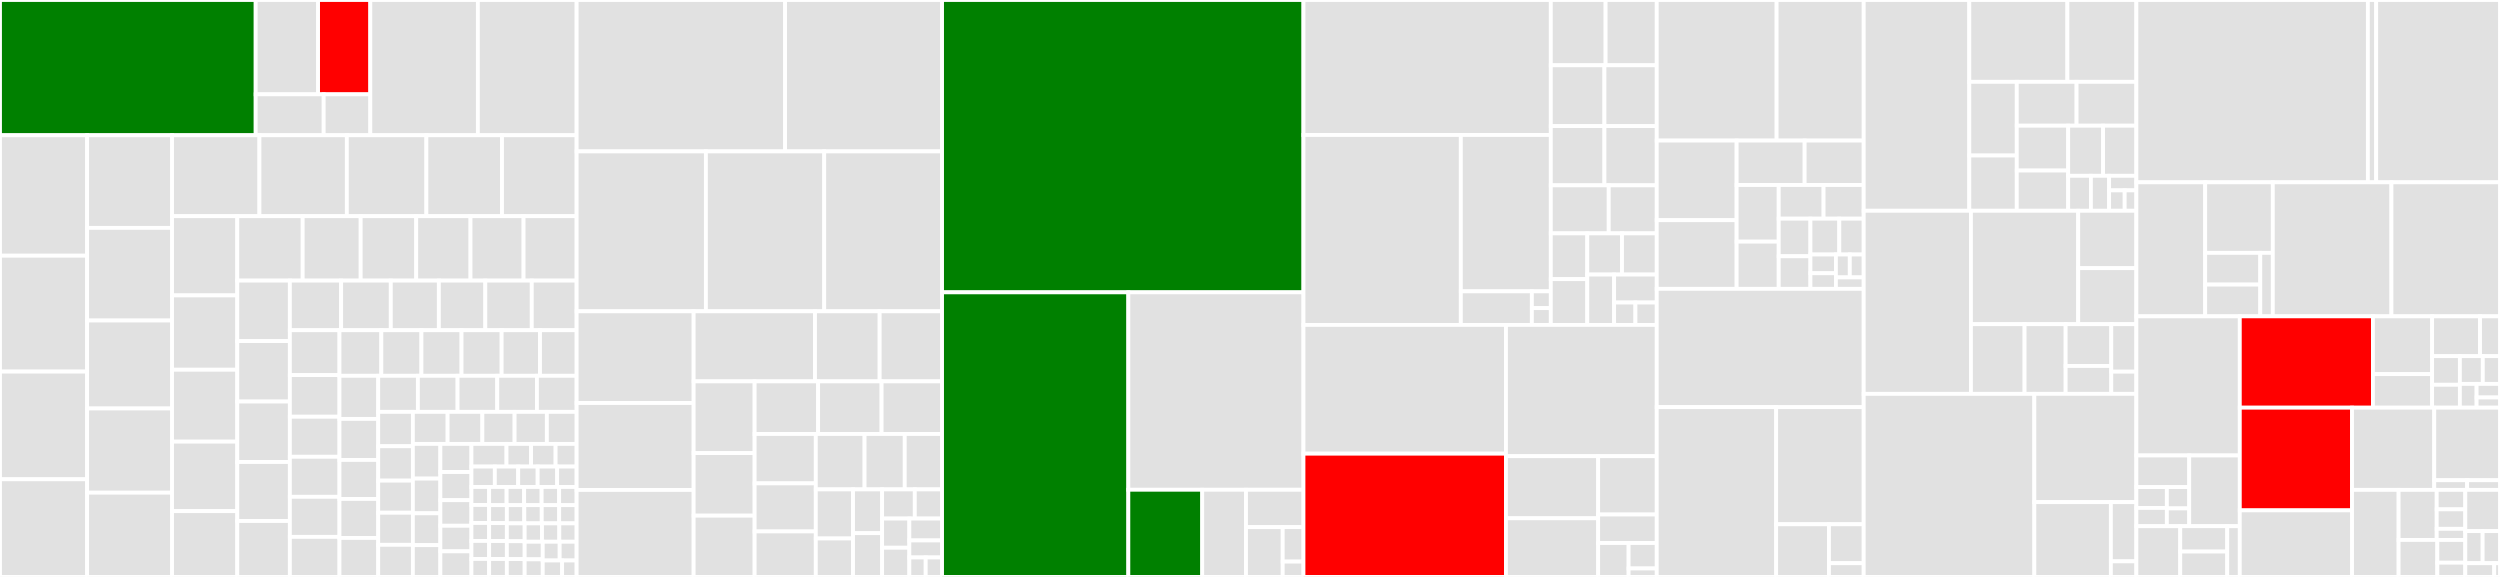 <svg baseProfile="full" width="650" height="150" viewBox="0 0 650 150" version="1.1"
xmlns="http://www.w3.org/2000/svg" xmlns:ev="http://www.w3.org/2001/xml-events"
xmlns:xlink="http://www.w3.org/1999/xlink">

<rect x="0" y="0" width="650" height="150" fill="#333333" stroke="none"/>

<style>rect.s{mask:url(#mask);}</style>
<defs>
  <pattern id="white" width="4" height="4" patternUnits="userSpaceOnUse" patternTransform="rotate(45)">
    <rect width="2" height="2" transform="translate(0,0)" fill="white"></rect>
  </pattern>
  <mask id="mask">
    <rect x="0" y="0" width="100%" height="100%" fill="url(#white)"></rect>
  </mask>
</defs>

<rect x="0" y="0" width="66.481" height="35.161" fill="green" stroke="white" stroke-width="1" class=" tooltipped" data-content="transport/AnomalyResultTransportAction.java"><title>transport/AnomalyResultTransportAction.java</title></rect>
<rect x="66.481" y="0" width="16.216" height="24.523" fill="#e1e1e1" stroke="white" stroke-width="1" class=" tooltipped" data-content="transport/handler/AnomalyIndexHandler.java"><title>transport/handler/AnomalyIndexHandler.java</title></rect>
<rect x="82.696" y="0" width="13.586" height="24.523" fill="red" stroke="white" stroke-width="1" class=" tooltipped" data-content="transport/handler/AnomalyResultBulkIndexHandler.java"><title>transport/handler/AnomalyResultBulkIndexHandler.java</title></rect>
<rect x="66.481" y="24.523" width="17.679" height="10.639" fill="#e1e1e1" stroke="white" stroke-width="1" class=" tooltipped" data-content="transport/handler/MultiEntityResultHandler.java"><title>transport/handler/MultiEntityResultHandler.java</title></rect>
<rect x="84.16" y="24.523" width="12.123" height="10.639" fill="#e1e1e1" stroke="white" stroke-width="1" class=" tooltipped" data-content="transport/handler/ADSearchHandler.java"><title>transport/handler/ADSearchHandler.java</title></rect>
<rect x="96.282" y="0" width="27.968" height="35.161" fill="#e1e1e1" stroke="white" stroke-width="1" class=" tooltipped" data-content="transport/SearchTopAnomalyResultTransportAction.java"><title>transport/SearchTopAnomalyResultTransportAction.java</title></rect>
<rect x="124.25" y="0" width="25.675" height="35.161" fill="#e1e1e1" stroke="white" stroke-width="1" class=" tooltipped" data-content="transport/GetAnomalyDetectorTransportAction.java"><title>transport/GetAnomalyDetectorTransportAction.java</title></rect>
<rect x="0" y="35.161" width="22.648" height="31.32" fill="#e1e1e1" stroke="white" stroke-width="1" class=" tooltipped" data-content="transport/AnomalyResultResponse.java"><title>transport/AnomalyResultResponse.java</title></rect>
<rect x="0" y="66.481" width="22.648" height="30.133" fill="#e1e1e1" stroke="white" stroke-width="1" class=" tooltipped" data-content="transport/EntityResultTransportAction.java"><title>transport/EntityResultTransportAction.java</title></rect>
<rect x="0" y="96.614" width="22.648" height="27.998" fill="#e1e1e1" stroke="white" stroke-width="1" class=" tooltipped" data-content="transport/ForwardADTaskTransportAction.java"><title>transport/ForwardADTaskTransportAction.java</title></rect>
<rect x="0" y="124.612" width="22.648" height="25.388" fill="#e1e1e1" stroke="white" stroke-width="1" class=" tooltipped" data-content="transport/SearchAnomalyResultTransportAction.java"><title>transport/SearchAnomalyResultTransportAction.java</title></rect>
<rect x="22.648" y="35.161" width="22.086" height="24.087" fill="#e1e1e1" stroke="white" stroke-width="1" class=" tooltipped" data-content="transport/GetAnomalyDetectorResponse.java"><title>transport/GetAnomalyDetectorResponse.java</title></rect>
<rect x="22.648" y="59.248" width="22.086" height="24.087" fill="#e1e1e1" stroke="white" stroke-width="1" class=" tooltipped" data-content="transport/DeleteAnomalyDetectorTransportAction.java"><title>transport/DeleteAnomalyDetectorTransportAction.java</title></rect>
<rect x="22.648" y="83.335" width="22.086" height="22.87" fill="#e1e1e1" stroke="white" stroke-width="1" class=" tooltipped" data-content="transport/PreviewAnomalyDetectorTransportAction.java"><title>transport/PreviewAnomalyDetectorTransportAction.java</title></rect>
<rect x="22.648" y="106.206" width="22.086" height="21.897" fill="#e1e1e1" stroke="white" stroke-width="1" class=" tooltipped" data-content="transport/ProfileResponse.java"><title>transport/ProfileResponse.java</title></rect>
<rect x="22.648" y="128.103" width="22.086" height="21.897" fill="#e1e1e1" stroke="white" stroke-width="1" class=" tooltipped" data-content="transport/RCFResultResponse.java"><title>transport/RCFResultResponse.java</title></rect>
<rect x="44.734" y="35.161" width="22.723" height="21.047" fill="#e1e1e1" stroke="white" stroke-width="1" class=" tooltipped" data-content="transport/ForwardADTaskRequest.java"><title>transport/ForwardADTaskRequest.java</title></rect>
<rect x="67.458" y="35.161" width="22.723" height="21.047" fill="#e1e1e1" stroke="white" stroke-width="1" class=" tooltipped" data-content="transport/ValidateAnomalyDetectorTransportAction.java"><title>transport/ValidateAnomalyDetectorTransportAction.java</title></rect>
<rect x="90.181" y="35.161" width="20.681" height="21.047" fill="#e1e1e1" stroke="white" stroke-width="1" class=" tooltipped" data-content="transport/EntityProfileResponse.java"><title>transport/EntityProfileResponse.java</title></rect>
<rect x="110.862" y="35.161" width="19.66" height="21.047" fill="#e1e1e1" stroke="white" stroke-width="1" class=" tooltipped" data-content="transport/SearchTopAnomalyResultRequest.java"><title>transport/SearchTopAnomalyResultRequest.java</title></rect>
<rect x="130.521" y="35.161" width="19.404" height="21.047" fill="#e1e1e1" stroke="white" stroke-width="1" class=" tooltipped" data-content="transport/StatsAnomalyDetectorTransportAction.java"><title>transport/StatsAnomalyDetectorTransportAction.java</title></rect>
<rect x="44.734" y="56.208" width="16.959" height="20.596" fill="#e1e1e1" stroke="white" stroke-width="1" class=" tooltipped" data-content="transport/IndexAnomalyDetectorTransportAction.java"><title>transport/IndexAnomalyDetectorTransportAction.java</title></rect>
<rect x="44.734" y="76.804" width="16.959" height="19.329" fill="#e1e1e1" stroke="white" stroke-width="1" class=" tooltipped" data-content="transport/EntityResultRequest.java"><title>transport/EntityResultRequest.java</title></rect>
<rect x="44.734" y="96.133" width="16.959" height="18.695" fill="#e1e1e1" stroke="white" stroke-width="1" class=" tooltipped" data-content="transport/EntityProfileTransportAction.java"><title>transport/EntityProfileTransportAction.java</title></rect>
<rect x="44.734" y="114.828" width="16.959" height="18.061" fill="#e1e1e1" stroke="white" stroke-width="1" class=" tooltipped" data-content="transport/ProfileNodeResponse.java"><title>transport/ProfileNodeResponse.java</title></rect>
<rect x="44.734" y="132.889" width="16.959" height="17.111" fill="#e1e1e1" stroke="white" stroke-width="1" class=" tooltipped" data-content="transport/RCFResultTransportAction.java"><title>transport/RCFResultTransportAction.java</title></rect>
<rect x="61.693" y="56.208" width="17.005" height="16.749" fill="#e1e1e1" stroke="white" stroke-width="1" class=" tooltipped" data-content="transport/ADResultBulkTransportAction.java"><title>transport/ADResultBulkTransportAction.java</title></rect>
<rect x="78.698" y="56.208" width="15.08" height="16.749" fill="#e1e1e1" stroke="white" stroke-width="1" class=" tooltipped" data-content="transport/IndexAnomalyDetectorRequest.java"><title>transport/IndexAnomalyDetectorRequest.java</title></rect>
<rect x="93.778" y="56.208" width="14.438" height="16.749" fill="#e1e1e1" stroke="white" stroke-width="1" class=" tooltipped" data-content="transport/SearchAnomalyDetectorInfoTransportAction.java"><title>transport/SearchAnomalyDetectorInfoTransportAction.java</title></rect>
<rect x="108.216" y="56.208" width="14.117" height="16.749" fill="#e1e1e1" stroke="white" stroke-width="1" class=" tooltipped" data-content="transport/EntityProfileRequest.java"><title>transport/EntityProfileRequest.java</title></rect>
<rect x="122.333" y="56.208" width="13.796" height="16.749" fill="#e1e1e1" stroke="white" stroke-width="1" class=" tooltipped" data-content="transport/GetAnomalyDetectorRequest.java"><title>transport/GetAnomalyDetectorRequest.java</title></rect>
<rect x="136.129" y="56.208" width="13.796" height="16.749" fill="#e1e1e1" stroke="white" stroke-width="1" class=" tooltipped" data-content="transport/RCFPollingTransportAction.java"><title>transport/RCFPollingTransportAction.java</title></rect>
<rect x="61.693" y="72.957" width="13.671" height="15.723" fill="#e1e1e1" stroke="white" stroke-width="1" class=" tooltipped" data-content="transport/RCFResultRequest.java"><title>transport/RCFResultRequest.java</title></rect>
<rect x="61.693" y="88.68" width="13.671" height="15.723" fill="#e1e1e1" stroke="white" stroke-width="1" class=" tooltipped" data-content="transport/ProfileTransportAction.java"><title>transport/ProfileTransportAction.java</title></rect>
<rect x="61.693" y="104.403" width="13.671" height="15.723" fill="#e1e1e1" stroke="white" stroke-width="1" class=" tooltipped" data-content="transport/AnomalyDetectorJobTransportAction.java"><title>transport/AnomalyDetectorJobTransportAction.java</title></rect>
<rect x="61.693" y="120.126" width="13.671" height="15.33" fill="#e1e1e1" stroke="white" stroke-width="1" class=" tooltipped" data-content="transport/AnomalyResultRequest.java"><title>transport/AnomalyResultRequest.java</title></rect>
<rect x="61.693" y="135.456" width="13.671" height="14.544" fill="#e1e1e1" stroke="white" stroke-width="1" class=" tooltipped" data-content="transport/AnomalyDetectorJobRequest.java"><title>transport/AnomalyDetectorJobRequest.java</title></rect>
<rect x="75.364" y="72.957" width="13.329" height="12.901" fill="#e1e1e1" stroke="white" stroke-width="1" class=" tooltipped" data-content="transport/IndexAnomalyDetectorResponse.java"><title>transport/IndexAnomalyDetectorResponse.java</title></rect>
<rect x="88.694" y="72.957" width="12.913" height="12.901" fill="#e1e1e1" stroke="white" stroke-width="1" class=" tooltipped" data-content="transport/ValidateAnomalyDetectorRequest.java"><title>transport/ValidateAnomalyDetectorRequest.java</title></rect>
<rect x="101.606" y="72.957" width="12.496" height="12.901" fill="#e1e1e1" stroke="white" stroke-width="1" class=" tooltipped" data-content="transport/ThresholdResultRequest.java"><title>transport/ThresholdResultRequest.java</title></rect>
<rect x="114.103" y="72.957" width="12.08" height="12.901" fill="#e1e1e1" stroke="white" stroke-width="1" class=" tooltipped" data-content="transport/ADCancelTaskRequest.java"><title>transport/ADCancelTaskRequest.java</title></rect>
<rect x="126.183" y="72.957" width="12.08" height="12.901" fill="#e1e1e1" stroke="white" stroke-width="1" class=" tooltipped" data-content="transport/StopDetectorRequest.java"><title>transport/StopDetectorRequest.java</title></rect>
<rect x="138.262" y="72.957" width="11.663" height="12.901" fill="#e1e1e1" stroke="white" stroke-width="1" class=" tooltipped" data-content="transport/AnomalyDetectorJobResponse.java"><title>transport/AnomalyDetectorJobResponse.java</title></rect>
<rect x="75.364" y="85.857" width="12.902" height="11.662" fill="#e1e1e1" stroke="white" stroke-width="1" class=" tooltipped" data-content="transport/StopDetectorTransportAction.java"><title>transport/StopDetectorTransportAction.java</title></rect>
<rect x="75.364" y="97.52" width="12.902" height="10.829" fill="#e1e1e1" stroke="white" stroke-width="1" class=" tooltipped" data-content="transport/DeleteModelTransportAction.java"><title>transport/DeleteModelTransportAction.java</title></rect>
<rect x="75.364" y="108.349" width="12.902" height="10.413" fill="#e1e1e1" stroke="white" stroke-width="1" class=" tooltipped" data-content="transport/ProfileRequest.java"><title>transport/ProfileRequest.java</title></rect>
<rect x="75.364" y="118.762" width="12.902" height="10.413" fill="#e1e1e1" stroke="white" stroke-width="1" class=" tooltipped" data-content="transport/BackPressureRouting.java"><title>transport/BackPressureRouting.java</title></rect>
<rect x="75.364" y="129.174" width="12.902" height="10.413" fill="#e1e1e1" stroke="white" stroke-width="1" class=" tooltipped" data-content="transport/ADStatsNodesTransportAction.java"><title>transport/ADStatsNodesTransportAction.java</title></rect>
<rect x="75.364" y="139.587" width="12.902" height="10.413" fill="#e1e1e1" stroke="white" stroke-width="1" class=" tooltipped" data-content="transport/DeleteAnomalyResultsTransportAction.java"><title>transport/DeleteAnomalyResultsTransportAction.java</title></rect>
<rect x="88.266" y="85.857" width="10.881" height="11.852" fill="#e1e1e1" stroke="white" stroke-width="1" class=" tooltipped" data-content="transport/CronTransportAction.java"><title>transport/CronTransportAction.java</title></rect>
<rect x="99.147" y="85.857" width="10.428" height="11.852" fill="#e1e1e1" stroke="white" stroke-width="1" class=" tooltipped" data-content="transport/ADResultBulkRequest.java"><title>transport/ADResultBulkRequest.java</title></rect>
<rect x="109.575" y="85.857" width="10.428" height="11.852" fill="#e1e1e1" stroke="white" stroke-width="1" class=" tooltipped" data-content="transport/ADCancelTaskNodeRequest.java"><title>transport/ADCancelTaskNodeRequest.java</title></rect>
<rect x="120.002" y="85.857" width="10.428" height="11.852" fill="#e1e1e1" stroke="white" stroke-width="1" class=" tooltipped" data-content="transport/PreviewAnomalyDetectorRequest.java"><title>transport/PreviewAnomalyDetectorRequest.java</title></rect>
<rect x="130.43" y="85.857" width="9.974" height="11.852" fill="#e1e1e1" stroke="white" stroke-width="1" class=" tooltipped" data-content="transport/ADResultBulkResponse.java"><title>transport/ADResultBulkResponse.java</title></rect>
<rect x="140.405" y="85.857" width="9.521" height="11.852" fill="#e1e1e1" stroke="white" stroke-width="1" class=" tooltipped" data-content="transport/ADStatsRequest.java"><title>transport/ADStatsRequest.java</title></rect>
<rect x="88.266" y="97.71" width="10.071" height="11.205" fill="#e1e1e1" stroke="white" stroke-width="1" class=" tooltipped" data-content="transport/StopDetectorResponse.java"><title>transport/StopDetectorResponse.java</title></rect>
<rect x="88.266" y="108.915" width="10.071" height="10.671" fill="#e1e1e1" stroke="white" stroke-width="1" class=" tooltipped" data-content="transport/DeleteModelRequest.java"><title>transport/DeleteModelRequest.java</title></rect>
<rect x="88.266" y="119.586" width="10.071" height="10.138" fill="#e1e1e1" stroke="white" stroke-width="1" class=" tooltipped" data-content="transport/ADStatsNodesResponse.java"><title>transport/ADStatsNodesResponse.java</title></rect>
<rect x="88.266" y="129.724" width="10.071" height="10.138" fill="#e1e1e1" stroke="white" stroke-width="1" class=" tooltipped" data-content="transport/ADTaskProfileNodeResponse.java"><title>transport/ADTaskProfileNodeResponse.java</title></rect>
<rect x="88.266" y="139.862" width="10.071" height="10.138" fill="#e1e1e1" stroke="white" stroke-width="1" class=" tooltipped" data-content="transport/ADBatchAnomalyResultRequest.java"><title>transport/ADBatchAnomalyResultRequest.java</title></rect>
<rect x="98.337" y="97.71" width="10.318" height="9.375" fill="#e1e1e1" stroke="white" stroke-width="1" class=" tooltipped" data-content="transport/RCFPollingRequest.java"><title>transport/RCFPollingRequest.java</title></rect>
<rect x="108.655" y="97.71" width="10.318" height="9.375" fill="#e1e1e1" stroke="white" stroke-width="1" class=" tooltipped" data-content="transport/ThresholdResultResponse.java"><title>transport/ThresholdResultResponse.java</title></rect>
<rect x="118.972" y="97.71" width="10.318" height="9.375" fill="#e1e1e1" stroke="white" stroke-width="1" class=" tooltipped" data-content="transport/ThresholdResultTransportAction.java"><title>transport/ThresholdResultTransportAction.java</title></rect>
<rect x="129.29" y="97.71" width="10.318" height="9.375" fill="#e1e1e1" stroke="white" stroke-width="1" class=" tooltipped" data-content="transport/ValidateAnomalyDetectorResponse.java"><title>transport/ValidateAnomalyDetectorResponse.java</title></rect>
<rect x="139.608" y="97.71" width="10.318" height="9.375" fill="#e1e1e1" stroke="white" stroke-width="1" class=" tooltipped" data-content="transport/SearchAnomalyDetectorInfoResponse.java"><title>transport/SearchAnomalyDetectorInfoResponse.java</title></rect>
<rect x="98.337" y="107.085" width="9.016" height="8.941" fill="#e1e1e1" stroke="white" stroke-width="1" class=" tooltipped" data-content="transport/ADStatsNodeResponse.java"><title>transport/ADStatsNodeResponse.java</title></rect>
<rect x="98.337" y="116.025" width="9.016" height="8.941" fill="#e1e1e1" stroke="white" stroke-width="1" class=" tooltipped" data-content="transport/SearchAnomalyDetectorInfoRequest.java"><title>transport/SearchAnomalyDetectorInfoRequest.java</title></rect>
<rect x="98.337" y="124.966" width="9.016" height="8.345" fill="#e1e1e1" stroke="white" stroke-width="1" class=" tooltipped" data-content="transport/CronResponse.java"><title>transport/CronResponse.java</title></rect>
<rect x="98.337" y="133.311" width="9.016" height="8.345" fill="#e1e1e1" stroke="white" stroke-width="1" class=" tooltipped" data-content="transport/DeleteModelResponse.java"><title>transport/DeleteModelResponse.java</title></rect>
<rect x="98.337" y="141.655" width="9.016" height="8.345" fill="#e1e1e1" stroke="white" stroke-width="1" class=" tooltipped" data-content="transport/ADTaskProfileRequest.java"><title>transport/ADTaskProfileRequest.java</title></rect>
<rect x="107.352" y="107.085" width="9.031" height="8.331" fill="#e1e1e1" stroke="white" stroke-width="1" class=" tooltipped" data-content="transport/ADCancelTaskTransportAction.java"><title>transport/ADCancelTaskTransportAction.java</title></rect>
<rect x="116.383" y="107.085" width="9.031" height="8.331" fill="#e1e1e1" stroke="white" stroke-width="1" class=" tooltipped" data-content="transport/DeleteAnomalyDetectorRequest.java"><title>transport/DeleteAnomalyDetectorRequest.java</title></rect>
<rect x="125.414" y="107.085" width="8.386" height="8.331" fill="#e1e1e1" stroke="white" stroke-width="1" class=" tooltipped" data-content="transport/RCFPollingResponse.java"><title>transport/RCFPollingResponse.java</title></rect>
<rect x="133.799" y="107.085" width="8.386" height="8.331" fill="#e1e1e1" stroke="white" stroke-width="1" class=" tooltipped" data-content="transport/ADBatchAnomalyResultResponse.java"><title>transport/ADBatchAnomalyResultResponse.java</title></rect>
<rect x="142.185" y="107.085" width="7.741" height="8.331" fill="#e1e1e1" stroke="white" stroke-width="1" class=" tooltipped" data-content="transport/ADStatsNodeRequest.java"><title>transport/ADStatsNodeRequest.java</title></rect>
<rect x="107.352" y="115.415" width="7.147" height="9.022" fill="#e1e1e1" stroke="white" stroke-width="1" class=" tooltipped" data-content="transport/ProfileNodeRequest.java"><title>transport/ProfileNodeRequest.java</title></rect>
<rect x="107.352" y="124.437" width="7.147" height="9.022" fill="#e1e1e1" stroke="white" stroke-width="1" class=" tooltipped" data-content="transport/PreviewAnomalyDetectorResponse.java"><title>transport/PreviewAnomalyDetectorResponse.java</title></rect>
<rect x="107.352" y="133.459" width="7.147" height="8.27" fill="#e1e1e1" stroke="white" stroke-width="1" class=" tooltipped" data-content="transport/DeleteModelNodeRequest.java"><title>transport/DeleteModelNodeRequest.java</title></rect>
<rect x="107.352" y="141.73" width="7.147" height="8.27" fill="#e1e1e1" stroke="white" stroke-width="1" class=" tooltipped" data-content="transport/ADCancelTaskNodeResponse.java"><title>transport/ADCancelTaskNodeResponse.java</title></rect>
<rect x="114.5" y="115.415" width="8.08" height="7.316" fill="#e1e1e1" stroke="white" stroke-width="1" class=" tooltipped" data-content="transport/ADTaskProfileTransportAction.java"><title>transport/ADTaskProfileTransportAction.java</title></rect>
<rect x="114.5" y="122.731" width="8.08" height="7.316" fill="#e1e1e1" stroke="white" stroke-width="1" class=" tooltipped" data-content="transport/StatsAnomalyDetectorResponse.java"><title>transport/StatsAnomalyDetectorResponse.java</title></rect>
<rect x="114.5" y="130.047" width="8.08" height="6.651" fill="#e1e1e1" stroke="white" stroke-width="1" class=" tooltipped" data-content="transport/CronNodeResponse.java"><title>transport/CronNodeResponse.java</title></rect>
<rect x="114.5" y="136.698" width="8.08" height="6.651" fill="#e1e1e1" stroke="white" stroke-width="1" class=" tooltipped" data-content="transport/DeleteModelNodeResponse.java"><title>transport/DeleteModelNodeResponse.java</title></rect>
<rect x="114.5" y="143.349" width="8.08" height="6.651" fill="#e1e1e1" stroke="white" stroke-width="1" class=" tooltipped" data-content="transport/ADTaskProfileNodeRequest.java"><title>transport/ADTaskProfileNodeRequest.java</title></rect>
<rect x="122.579" y="115.415" width="9.115" height="5.895" fill="#e1e1e1" stroke="white" stroke-width="1" class=" tooltipped" data-content="transport/SearchTopAnomalyResultResponse.java"><title>transport/SearchTopAnomalyResultResponse.java</title></rect>
<rect x="131.695" y="115.415" width="6.381" height="5.895" fill="#e1e1e1" stroke="white" stroke-width="1" class=" tooltipped" data-content="transport/ADCancelTaskResponse.java"><title>transport/ADCancelTaskResponse.java</title></rect>
<rect x="138.076" y="115.415" width="6.381" height="5.895" fill="#e1e1e1" stroke="white" stroke-width="1" class=" tooltipped" data-content="transport/ADTaskProfileResponse.java"><title>transport/ADTaskProfileResponse.java</title></rect>
<rect x="144.456" y="115.415" width="5.469" height="5.895" fill="#e1e1e1" stroke="white" stroke-width="1" class=" tooltipped" data-content="transport/CronRequest.java"><title>transport/CronRequest.java</title></rect>
<rect x="122.579" y="121.31" width="6.077" height="5.306" fill="#e1e1e1" stroke="white" stroke-width="1" class=" tooltipped" data-content="transport/ADBatchAnomalyResultTransportAction.java"><title>transport/ADBatchAnomalyResultTransportAction.java</title></rect>
<rect x="128.656" y="121.31" width="6.077" height="5.306" fill="#e1e1e1" stroke="white" stroke-width="1" class=" tooltipped" data-content="transport/ADBatchTaskRemoteExecutionTransportAction.java"><title>transport/ADBatchTaskRemoteExecutionTransportAction.java</title></rect>
<rect x="134.733" y="121.31" width="5.064" height="5.306" fill="#e1e1e1" stroke="white" stroke-width="1" class=" tooltipped" data-content="transport/ADResultBulkAction.java"><title>transport/ADResultBulkAction.java</title></rect>
<rect x="139.797" y="121.31" width="5.064" height="5.306" fill="#e1e1e1" stroke="white" stroke-width="1" class=" tooltipped" data-content="transport/SearchADTasksTransportAction.java"><title>transport/SearchADTasksTransportAction.java</title></rect>
<rect x="144.861" y="121.31" width="5.064" height="5.306" fill="#e1e1e1" stroke="white" stroke-width="1" class=" tooltipped" data-content="transport/SearchAnomalyDetectorTransportAction.java"><title>transport/SearchAnomalyDetectorTransportAction.java</title></rect>
<rect x="122.579" y="126.616" width="4.596" height="4.677" fill="#e1e1e1" stroke="white" stroke-width="1" class=" tooltipped" data-content="transport/CronAction.java"><title>transport/CronAction.java</title></rect>
<rect x="122.579" y="131.293" width="4.596" height="4.677" fill="#e1e1e1" stroke="white" stroke-width="1" class=" tooltipped" data-content="transport/ProfileAction.java"><title>transport/ProfileAction.java</title></rect>
<rect x="122.579" y="135.97" width="4.596" height="4.677" fill="#e1e1e1" stroke="white" stroke-width="1" class=" tooltipped" data-content="transport/RCFResultAction.java"><title>transport/RCFResultAction.java</title></rect>
<rect x="122.579" y="140.646" width="4.596" height="4.677" fill="#e1e1e1" stroke="white" stroke-width="1" class=" tooltipped" data-content="transport/RCFPollingAction.java"><title>transport/RCFPollingAction.java</title></rect>
<rect x="122.579" y="145.323" width="4.596" height="4.677" fill="#e1e1e1" stroke="white" stroke-width="1" class=" tooltipped" data-content="transport/DeleteModelAction.java"><title>transport/DeleteModelAction.java</title></rect>
<rect x="127.175" y="126.616" width="4.55" height="4.724" fill="#e1e1e1" stroke="white" stroke-width="1" class=" tooltipped" data-content="transport/ADCancelTaskAction.java"><title>transport/ADCancelTaskAction.java</title></rect>
<rect x="131.725" y="126.616" width="4.55" height="4.724" fill="#e1e1e1" stroke="white" stroke-width="1" class=" tooltipped" data-content="transport/ADStatsNodesAction.java"><title>transport/ADStatsNodesAction.java</title></rect>
<rect x="136.275" y="126.616" width="4.55" height="4.724" fill="#e1e1e1" stroke="white" stroke-width="1" class=" tooltipped" data-content="transport/EntityResultAction.java"><title>transport/EntityResultAction.java</title></rect>
<rect x="140.825" y="126.616" width="4.55" height="4.724" fill="#e1e1e1" stroke="white" stroke-width="1" class=" tooltipped" data-content="transport/StopDetectorAction.java"><title>transport/StopDetectorAction.java</title></rect>
<rect x="145.376" y="126.616" width="4.55" height="4.724" fill="#e1e1e1" stroke="white" stroke-width="1" class=" tooltipped" data-content="transport/ADTaskProfileAction.java"><title>transport/ADTaskProfileAction.java</title></rect>
<rect x="127.175" y="131.34" width="4.608" height="4.665" fill="#e1e1e1" stroke="white" stroke-width="1" class=" tooltipped" data-content="transport/AnomalyResultAction.java"><title>transport/AnomalyResultAction.java</title></rect>
<rect x="127.175" y="136.005" width="4.608" height="4.665" fill="#e1e1e1" stroke="white" stroke-width="1" class=" tooltipped" data-content="transport/EntityProfileAction.java"><title>transport/EntityProfileAction.java</title></rect>
<rect x="127.175" y="140.67" width="4.608" height="4.665" fill="#e1e1e1" stroke="white" stroke-width="1" class=" tooltipped" data-content="transport/ForwardADTaskAction.java"><title>transport/ForwardADTaskAction.java</title></rect>
<rect x="127.175" y="145.335" width="4.608" height="4.665" fill="#e1e1e1" stroke="white" stroke-width="1" class=" tooltipped" data-content="transport/SearchADTasksAction.java"><title>transport/SearchADTasksAction.java</title></rect>
<rect x="131.783" y="131.34" width="4.536" height="4.739" fill="#e1e1e1" stroke="white" stroke-width="1" class=" tooltipped" data-content="transport/ThresholdResultAction.java"><title>transport/ThresholdResultAction.java</title></rect>
<rect x="136.319" y="131.34" width="4.536" height="4.739" fill="#e1e1e1" stroke="white" stroke-width="1" class=" tooltipped" data-content="transport/AnomalyDetectorJobAction.java"><title>transport/AnomalyDetectorJobAction.java</title></rect>
<rect x="140.854" y="131.34" width="4.536" height="4.739" fill="#e1e1e1" stroke="white" stroke-width="1" class=" tooltipped" data-content="transport/GetAnomalyDetectorAction.java"><title>transport/GetAnomalyDetectorAction.java</title></rect>
<rect x="145.39" y="131.34" width="4.536" height="4.739" fill="#e1e1e1" stroke="white" stroke-width="1" class=" tooltipped" data-content="transport/SearchAnomalyResultAction.java"><title>transport/SearchAnomalyResultAction.java</title></rect>
<rect x="131.783" y="136.079" width="4.632" height="4.64" fill="#e1e1e1" stroke="white" stroke-width="1" class=" tooltipped" data-content="transport/ADBatchAnomalyResultAction.java"><title>transport/ADBatchAnomalyResultAction.java</title></rect>
<rect x="131.783" y="140.719" width="4.632" height="4.64" fill="#e1e1e1" stroke="white" stroke-width="1" class=" tooltipped" data-content="transport/DeleteAnomalyResultsAction.java"><title>transport/DeleteAnomalyResultsAction.java</title></rect>
<rect x="131.783" y="145.36" width="4.632" height="4.64" fill="#e1e1e1" stroke="white" stroke-width="1" class=" tooltipped" data-content="transport/IndexAnomalyDetectorAction.java"><title>transport/IndexAnomalyDetectorAction.java</title></rect>
<rect x="136.415" y="136.079" width="4.503" height="4.773" fill="#e1e1e1" stroke="white" stroke-width="1" class=" tooltipped" data-content="transport/StatsAnomalyDetectorAction.java"><title>transport/StatsAnomalyDetectorAction.java</title></rect>
<rect x="140.919" y="136.079" width="4.503" height="4.773" fill="#e1e1e1" stroke="white" stroke-width="1" class=" tooltipped" data-content="transport/DeleteAnomalyDetectorAction.java"><title>transport/DeleteAnomalyDetectorAction.java</title></rect>
<rect x="145.422" y="136.079" width="4.503" height="4.773" fill="#e1e1e1" stroke="white" stroke-width="1" class=" tooltipped" data-content="transport/SearchAnomalyDetectorAction.java"><title>transport/SearchAnomalyDetectorAction.java</title></rect>
<rect x="136.415" y="140.852" width="4.699" height="4.574" fill="#e1e1e1" stroke="white" stroke-width="1" class=" tooltipped" data-content="transport/PreviewAnomalyDetectorAction.java"><title>transport/PreviewAnomalyDetectorAction.java</title></rect>
<rect x="136.415" y="145.426" width="4.699" height="4.574" fill="#e1e1e1" stroke="white" stroke-width="1" class=" tooltipped" data-content="transport/SearchTopAnomalyResultAction.java"><title>transport/SearchTopAnomalyResultAction.java</title></rect>
<rect x="141.114" y="140.852" width="4.406" height="4.879" fill="#e1e1e1" stroke="white" stroke-width="1" class=" tooltipped" data-content="transport/ValidateAnomalyDetectorAction.java"><title>transport/ValidateAnomalyDetectorAction.java</title></rect>
<rect x="145.52" y="140.852" width="4.406" height="4.879" fill="#e1e1e1" stroke="white" stroke-width="1" class=" tooltipped" data-content="transport/SearchAnomalyDetectorInfoAction.java"><title>transport/SearchAnomalyDetectorInfoAction.java</title></rect>
<rect x="141.114" y="145.731" width="5.035" height="4.269" fill="#e1e1e1" stroke="white" stroke-width="1" class=" tooltipped" data-content="transport/ADBatchTaskRemoteExecutionAction.java"><title>transport/ADBatchTaskRemoteExecutionAction.java</title></rect>
<rect x="146.149" y="145.731" width="3.776" height="4.269" fill="#e1e1e1" stroke="white" stroke-width="1" class=" tooltipped" data-content="transport/CronNodeRequest.java"><title>transport/CronNodeRequest.java</title></rect>
<rect x="149.926" y="0" width="54.192" height="39.367" fill="#e1e1e1" stroke="white" stroke-width="1" class=" tooltipped" data-content="model/ADTask.java"><title>model/ADTask.java</title></rect>
<rect x="204.118" y="0" width="40.815" height="39.367" fill="#e1e1e1" stroke="white" stroke-width="1" class=" tooltipped" data-content="model/AnomalyResult.java"><title>model/AnomalyResult.java</title></rect>
<rect x="149.926" y="39.367" width="33.608" height="41.572" fill="#e1e1e1" stroke="white" stroke-width="1" class=" tooltipped" data-content="model/AnomalyDetector.java"><title>model/AnomalyDetector.java</title></rect>
<rect x="183.533" y="39.367" width="30.764" height="41.572" fill="#e1e1e1" stroke="white" stroke-width="1" class=" tooltipped" data-content="model/DetectorProfile.java"><title>model/DetectorProfile.java</title></rect>
<rect x="214.297" y="39.367" width="30.635" height="41.572" fill="#e1e1e1" stroke="white" stroke-width="1" class=" tooltipped" data-content="model/ADTaskProfile.java"><title>model/ADTaskProfile.java</title></rect>
<rect x="149.926" y="80.939" width="30.424" height="23.845" fill="#e1e1e1" stroke="white" stroke-width="1" class=" tooltipped" data-content="model/ADEntityTaskProfile.java"><title>model/ADEntityTaskProfile.java</title></rect>
<rect x="149.926" y="104.784" width="30.424" height="22.608" fill="#e1e1e1" stroke="white" stroke-width="1" class=" tooltipped" data-content="model/EntityProfile.java"><title>model/EntityProfile.java</title></rect>
<rect x="149.926" y="127.392" width="30.424" height="22.608" fill="#e1e1e1" stroke="white" stroke-width="1" class=" tooltipped" data-content="model/AnomalyDetectorJob.java"><title>model/AnomalyDetectorJob.java</title></rect>
<rect x="180.349" y="80.939" width="31.554" height="18.222" fill="#e1e1e1" stroke="white" stroke-width="1" class=" tooltipped" data-content="model/Entity.java"><title>model/Entity.java</title></rect>
<rect x="211.904" y="80.939" width="16.809" height="18.222" fill="#e1e1e1" stroke="white" stroke-width="1" class=" tooltipped" data-content="model/DetectorValidationIssue.java"><title>model/DetectorValidationIssue.java</title></rect>
<rect x="228.713" y="80.939" width="16.219" height="18.222" fill="#e1e1e1" stroke="white" stroke-width="1" class=" tooltipped" data-content="model/Feature.java"><title>model/Feature.java</title></rect>
<rect x="180.349" y="99.161" width="15.855" height="18.641" fill="#e1e1e1" stroke="white" stroke-width="1" class=" tooltipped" data-content="model/ModelProfile.java"><title>model/ModelProfile.java</title></rect>
<rect x="180.349" y="117.802" width="15.855" height="16.268" fill="#e1e1e1" stroke="white" stroke-width="1" class=" tooltipped" data-content="model/DetectorInternalState.java"><title>model/DetectorInternalState.java</title></rect>
<rect x="180.349" y="134.07" width="15.855" height="15.93" fill="#e1e1e1" stroke="white" stroke-width="1" class=" tooltipped" data-content="model/InitProgressProfile.java"><title>model/InitProgressProfile.java</title></rect>
<rect x="196.205" y="99.161" width="16.505" height="13.675" fill="#e1e1e1" stroke="white" stroke-width="1" class=" tooltipped" data-content="model/ExpectedValueList.java"><title>model/ExpectedValueList.java</title></rect>
<rect x="212.709" y="99.161" width="16.505" height="13.675" fill="#e1e1e1" stroke="white" stroke-width="1" class=" tooltipped" data-content="model/AnomalyDetectorExecutionInput.java"><title>model/AnomalyDetectorExecutionInput.java</title></rect>
<rect x="229.214" y="99.161" width="15.719" height="13.675" fill="#e1e1e1" stroke="white" stroke-width="1" class=" tooltipped" data-content="model/DetectionDateRange.java"><title>model/DetectionDateRange.java</title></rect>
<rect x="196.205" y="112.836" width="15.905" height="12.839" fill="#e1e1e1" stroke="white" stroke-width="1" class=" tooltipped" data-content="model/ModelProfileOnNode.java"><title>model/ModelProfileOnNode.java</title></rect>
<rect x="196.205" y="125.674" width="15.905" height="12.501" fill="#e1e1e1" stroke="white" stroke-width="1" class=" tooltipped" data-content="model/DataByFeatureId.java"><title>model/DataByFeatureId.java</title></rect>
<rect x="196.205" y="138.175" width="15.905" height="11.825" fill="#e1e1e1" stroke="white" stroke-width="1" class=" tooltipped" data-content="model/AnomalyResultBucket.java"><title>model/AnomalyResultBucket.java</title></rect>
<rect x="212.11" y="112.836" width="12.681" height="14.407" fill="#e1e1e1" stroke="white" stroke-width="1" class=" tooltipped" data-content="model/FeatureData.java"><title>model/FeatureData.java</title></rect>
<rect x="224.791" y="112.836" width="10.444" height="14.407" fill="#e1e1e1" stroke="white" stroke-width="1" class=" tooltipped" data-content="model/DetectorProfileName.java"><title>model/DetectorProfileName.java</title></rect>
<rect x="235.235" y="112.836" width="9.698" height="14.407" fill="#e1e1e1" stroke="white" stroke-width="1" class=" tooltipped" data-content="model/IntervalTimeConfiguration.java"><title>model/IntervalTimeConfiguration.java</title></rect>
<rect x="212.11" y="127.243" width="9.681" height="12.766" fill="#e1e1e1" stroke="white" stroke-width="1" class=" tooltipped" data-content="model/TimeConfiguration.java"><title>model/TimeConfiguration.java</title></rect>
<rect x="212.11" y="140.009" width="9.681" height="9.991" fill="#e1e1e1" stroke="white" stroke-width="1" class=" tooltipped" data-content="model/DetectorValidationIssueType.java"><title>model/DetectorValidationIssueType.java</title></rect>
<rect x="221.791" y="127.243" width="7.556" height="11.378" fill="#e1e1e1" stroke="white" stroke-width="1" class=" tooltipped" data-content="model/ADTaskType.java"><title>model/ADTaskType.java</title></rect>
<rect x="221.791" y="138.622" width="7.556" height="11.378" fill="#e1e1e1" stroke="white" stroke-width="1" class=" tooltipped" data-content="model/EntityProfileName.java"><title>model/EntityProfileName.java</title></rect>
<rect x="229.347" y="127.243" width="8.501" height="7.586" fill="#e1e1e1" stroke="white" stroke-width="1" class=" tooltipped" data-content="model/ValidationAspect.java"><title>model/ValidationAspect.java</title></rect>
<rect x="237.848" y="127.243" width="7.084" height="7.586" fill="#e1e1e1" stroke="white" stroke-width="1" class=" tooltipped" data-content="model/ADTaskAction.java"><title>model/ADTaskAction.java</title></rect>
<rect x="229.347" y="134.829" width="7.084" height="7.586" fill="#e1e1e1" stroke="white" stroke-width="1" class=" tooltipped" data-content="model/MergeableList.java"><title>model/MergeableList.java</title></rect>
<rect x="229.347" y="142.414" width="7.084" height="7.586" fill="#e1e1e1" stroke="white" stroke-width="1" class=" tooltipped" data-content="model/EntityAnomalyResult.java"><title>model/EntityAnomalyResult.java</title></rect>
<rect x="236.431" y="134.829" width="8.501" height="5.689" fill="#e1e1e1" stroke="white" stroke-width="1" class=" tooltipped" data-content="model/ADTaskState.java"><title>model/ADTaskState.java</title></rect>
<rect x="236.431" y="140.518" width="8.501" height="4.425" fill="#e1e1e1" stroke="white" stroke-width="1" class=" tooltipped" data-content="model/AnomalyDetectorType.java"><title>model/AnomalyDetectorType.java</title></rect>
<rect x="236.431" y="144.943" width="4.25" height="5.057" fill="#e1e1e1" stroke="white" stroke-width="1" class=" tooltipped" data-content="model/EntityState.java"><title>model/EntityState.java</title></rect>
<rect x="240.682" y="144.943" width="4.25" height="5.057" fill="#e1e1e1" stroke="white" stroke-width="1" class=" tooltipped" data-content="model/DetectorState.java"><title>model/DetectorState.java</title></rect>
<rect x="244.932" y="0" width="93.968" height="76.001" fill="green" stroke="white" stroke-width="1" class=" tooltipped" data-content="task/ADTaskManager.java"><title>task/ADTaskManager.java</title></rect>
<rect x="244.932" y="76.001" width="48.436" height="73.999" fill="green" stroke="white" stroke-width="1" class=" tooltipped" data-content="task/ADBatchTaskRunner.java"><title>task/ADBatchTaskRunner.java</title></rect>
<rect x="293.368" y="76.001" width="45.531" height="51.339" fill="#e1e1e1" stroke="white" stroke-width="1" class=" tooltipped" data-content="task/ADTaskCacheManager.java"><title>task/ADTaskCacheManager.java</title></rect>
<rect x="293.368" y="127.34" width="19.209" height="22.66" fill="green" stroke="white" stroke-width="1" class=" tooltipped" data-content="task/ADHCBatchTaskCache.java"><title>task/ADHCBatchTaskCache.java</title></rect>
<rect x="312.577" y="127.34" width="11.383" height="22.66" fill="#e1e1e1" stroke="white" stroke-width="1" class=" tooltipped" data-content="task/ADBatchTaskCache.java"><title>task/ADBatchTaskCache.java</title></rect>
<rect x="323.96" y="127.34" width="14.94" height="9.711" fill="#e1e1e1" stroke="white" stroke-width="1" class=" tooltipped" data-content="task/ADHCBatchTaskRunState.java"><title>task/ADHCBatchTaskRunState.java</title></rect>
<rect x="323.96" y="137.051" width="9.545" height="12.949" fill="#e1e1e1" stroke="white" stroke-width="1" class=" tooltipped" data-content="task/ADRealtimeTaskCache.java"><title>task/ADRealtimeTaskCache.java</title></rect>
<rect x="333.505" y="137.051" width="5.395" height="8.964" fill="#e1e1e1" stroke="white" stroke-width="1" class=" tooltipped" data-content="task/ADTaskSlotLimit.java"><title>task/ADTaskSlotLimit.java</title></rect>
<rect x="333.505" y="146.016" width="5.395" height="3.984" fill="#e1e1e1" stroke="white" stroke-width="1" class=" tooltipped" data-content="task/ADTaskCancellationState.java"><title>task/ADTaskCancellationState.java</title></rect>
<rect x="338.9" y="0" width="64.311" height="35.094" fill="#e1e1e1" stroke="white" stroke-width="1" class=" tooltipped" data-content="rest/handler/AbstractAnomalyDetectorActionHandler.java"><title>rest/handler/AbstractAnomalyDetectorActionHandler.java</title></rect>
<rect x="338.9" y="35.094" width="40.915" height="49.383" fill="#e1e1e1" stroke="white" stroke-width="1" class=" tooltipped" data-content="rest/handler/ModelValidationActionHandler.java"><title>rest/handler/ModelValidationActionHandler.java</title></rect>
<rect x="379.815" y="35.094" width="23.396" height="40.655" fill="#e1e1e1" stroke="white" stroke-width="1" class=" tooltipped" data-content="rest/handler/IndexAnomalyDetectorJobActionHandler.java"><title>rest/handler/IndexAnomalyDetectorJobActionHandler.java</title></rect>
<rect x="379.815" y="75.749" width="18.47" height="8.728" fill="#e1e1e1" stroke="white" stroke-width="1" class=" tooltipped" data-content="rest/handler/AnomalyDetectorActionHandler.java"><title>rest/handler/AnomalyDetectorActionHandler.java</title></rect>
<rect x="398.285" y="75.749" width="4.925" height="4.364" fill="#e1e1e1" stroke="white" stroke-width="1" class=" tooltipped" data-content="rest/handler/IndexAnomalyDetectorActionHandler.java"><title>rest/handler/IndexAnomalyDetectorActionHandler.java</title></rect>
<rect x="398.285" y="80.113" width="4.925" height="4.364" fill="#e1e1e1" stroke="white" stroke-width="1" class=" tooltipped" data-content="rest/handler/ValidateAnomalyDetectorActionHandler.java"><title>rest/handler/ValidateAnomalyDetectorActionHandler.java</title></rect>
<rect x="403.21" y="0" width="14.247" height="16.974" fill="#e1e1e1" stroke="white" stroke-width="1" class=" tooltipped" data-content="rest/RestValidateAnomalyDetectorAction.java"><title>rest/RestValidateAnomalyDetectorAction.java</title></rect>
<rect x="417.457" y="0" width="13.297" height="16.974" fill="#e1e1e1" stroke="white" stroke-width="1" class=" tooltipped" data-content="rest/RestStatsAnomalyDetectorAction.java"><title>rest/RestStatsAnomalyDetectorAction.java</title></rect>
<rect x="403.21" y="16.974" width="13.942" height="15.803" fill="#e1e1e1" stroke="white" stroke-width="1" class=" tooltipped" data-content="rest/RestExecuteAnomalyDetectorAction.java"><title>rest/RestExecuteAnomalyDetectorAction.java</title></rect>
<rect x="417.152" y="16.974" width="13.602" height="15.803" fill="#e1e1e1" stroke="white" stroke-width="1" class=" tooltipped" data-content="rest/AbstractSearchAction.java"><title>rest/AbstractSearchAction.java</title></rect>
<rect x="403.21" y="32.776" width="13.946" height="15.413" fill="#e1e1e1" stroke="white" stroke-width="1" class=" tooltipped" data-content="rest/RestPreviewAnomalyDetectorAction.java"><title>rest/RestPreviewAnomalyDetectorAction.java</title></rect>
<rect x="417.157" y="32.776" width="13.597" height="15.413" fill="#e1e1e1" stroke="white" stroke-width="1" class=" tooltipped" data-content="rest/RestGetAnomalyDetectorAction.java"><title>rest/RestGetAnomalyDetectorAction.java</title></rect>
<rect x="403.21" y="48.189" width="15.063" height="12.486" fill="#e1e1e1" stroke="white" stroke-width="1" class=" tooltipped" data-content="rest/RestIndexAnomalyDetectorAction.java"><title>rest/RestIndexAnomalyDetectorAction.java</title></rect>
<rect x="418.273" y="48.189" width="12.481" height="12.486" fill="#e1e1e1" stroke="white" stroke-width="1" class=" tooltipped" data-content="rest/RestAnomalyDetectorJobAction.java"><title>rest/RestAnomalyDetectorJobAction.java</title></rect>
<rect x="403.21" y="60.675" width="9.482" height="11.901" fill="#e1e1e1" stroke="white" stroke-width="1" class=" tooltipped" data-content="rest/RestSearchAnomalyResultAction.java"><title>rest/RestSearchAnomalyResultAction.java</title></rect>
<rect x="403.21" y="72.576" width="9.482" height="11.901" fill="#e1e1e1" stroke="white" stroke-width="1" class=" tooltipped" data-content="rest/RestDeleteAnomalyResultsAction.java"><title>rest/RestDeleteAnomalyResultsAction.java</title></rect>
<rect x="412.693" y="60.675" width="9.031" height="10.711" fill="#e1e1e1" stroke="white" stroke-width="1" class=" tooltipped" data-content="rest/AbstractAnomalyDetectorAction.java"><title>rest/AbstractAnomalyDetectorAction.java</title></rect>
<rect x="421.723" y="60.675" width="9.031" height="10.711" fill="#e1e1e1" stroke="white" stroke-width="1" class=" tooltipped" data-content="rest/RestSearchTopAnomalyResultAction.java"><title>rest/RestSearchTopAnomalyResultAction.java</title></rect>
<rect x="412.693" y="71.386" width="6.978" height="13.091" fill="#e1e1e1" stroke="white" stroke-width="1" class=" tooltipped" data-content="rest/RestSearchAnomalyDetectorInfoAction.java"><title>rest/RestSearchAnomalyDetectorInfoAction.java</title></rect>
<rect x="419.671" y="71.386" width="11.083" height="7.273" fill="#e1e1e1" stroke="white" stroke-width="1" class=" tooltipped" data-content="rest/RestDeleteAnomalyDetectorAction.java"><title>rest/RestDeleteAnomalyDetectorAction.java</title></rect>
<rect x="419.671" y="78.659" width="5.542" height="5.818" fill="#e1e1e1" stroke="white" stroke-width="1" class=" tooltipped" data-content="rest/RestSearchADTasksAction.java"><title>rest/RestSearchADTasksAction.java</title></rect>
<rect x="425.212" y="78.659" width="5.542" height="5.818" fill="#e1e1e1" stroke="white" stroke-width="1" class=" tooltipped" data-content="rest/RestSearchAnomalyDetectorAction.java"><title>rest/RestSearchAnomalyDetectorAction.java</title></rect>
<rect x="338.9" y="84.477" width="52.652" height="33.476" fill="#e1e1e1" stroke="white" stroke-width="1" class=" tooltipped" data-content="ml/ModelManager.java"><title>ml/ModelManager.java</title></rect>
<rect x="338.9" y="117.953" width="52.652" height="32.047" fill="red" stroke="white" stroke-width="1" class=" tooltipped" data-content="ml/CheckpointDao.java"><title>ml/CheckpointDao.java</title></rect>
<rect x="391.552" y="84.477" width="39.202" height="34.132" fill="#e1e1e1" stroke="white" stroke-width="1" class=" tooltipped" data-content="ml/EntityColdStarter.java"><title>ml/EntityColdStarter.java</title></rect>
<rect x="391.552" y="118.609" width="23.966" height="16.144" fill="#e1e1e1" stroke="white" stroke-width="1" class=" tooltipped" data-content="ml/ThresholdingResult.java"><title>ml/ThresholdingResult.java</title></rect>
<rect x="391.552" y="134.753" width="23.966" height="15.247" fill="#e1e1e1" stroke="white" stroke-width="1" class=" tooltipped" data-content="ml/HybridThresholdingModel.java"><title>ml/HybridThresholdingModel.java</title></rect>
<rect x="415.518" y="118.609" width="15.236" height="15.166" fill="#e1e1e1" stroke="white" stroke-width="1" class=" tooltipped" data-content="ml/ModelState.java"><title>ml/ModelState.java</title></rect>
<rect x="415.518" y="133.776" width="15.236" height="7.407" fill="#e1e1e1" stroke="white" stroke-width="1" class=" tooltipped" data-content="ml/EntityModel.java"><title>ml/EntityModel.java</title></rect>
<rect x="415.518" y="141.182" width="7.923" height="8.818" fill="#e1e1e1" stroke="white" stroke-width="1" class=" tooltipped" data-content="ml/TRCFMemoryAwareConcurrentHashmap.java"><title>ml/TRCFMemoryAwareConcurrentHashmap.java</title></rect>
<rect x="423.441" y="141.182" width="7.313" height="6.613" fill="#e1e1e1" stroke="white" stroke-width="1" class=" tooltipped" data-content="ml/SingleStreamModelIdMapper.java"><title>ml/SingleStreamModelIdMapper.java</title></rect>
<rect x="423.441" y="147.796" width="7.313" height="2.204" fill="#e1e1e1" stroke="white" stroke-width="1" class=" tooltipped" data-content="ml/KllFloatsSketchSerDe.java"><title>ml/KllFloatsSketchSerDe.java</title></rect>
<rect x="430.754" y="0" width="31.168" height="36.551" fill="#e1e1e1" stroke="white" stroke-width="1" class=" tooltipped" data-content="ratelimit/RateLimitedRequestWorker.java"><title>ratelimit/RateLimitedRequestWorker.java</title></rect>
<rect x="461.922" y="0" width="22.641" height="36.551" fill="#e1e1e1" stroke="white" stroke-width="1" class=" tooltipped" data-content="ratelimit/CheckpointReadWorker.java"><title>ratelimit/CheckpointReadWorker.java</title></rect>
<rect x="430.754" y="36.551" width="20.771" height="20.697" fill="#e1e1e1" stroke="white" stroke-width="1" class=" tooltipped" data-content="ratelimit/CheckpointWriteWorker.java"><title>ratelimit/CheckpointWriteWorker.java</title></rect>
<rect x="430.754" y="57.249" width="20.771" height="17.851" fill="#e1e1e1" stroke="white" stroke-width="1" class=" tooltipped" data-content="ratelimit/ResultWriteWorker.java"><title>ratelimit/ResultWriteWorker.java</title></rect>
<rect x="451.525" y="36.551" width="17.682" height="11.548" fill="#e1e1e1" stroke="white" stroke-width="1" class=" tooltipped" data-content="ratelimit/EntityColdStartWorker.java"><title>ratelimit/EntityColdStartWorker.java</title></rect>
<rect x="469.207" y="36.551" width="15.356" height="11.548" fill="#e1e1e1" stroke="white" stroke-width="1" class=" tooltipped" data-content="ratelimit/ScheduledWorker.java"><title>ratelimit/ScheduledWorker.java</title></rect>
<rect x="451.525" y="48.1" width="10.946" height="14.727" fill="#e1e1e1" stroke="white" stroke-width="1" class=" tooltipped" data-content="ratelimit/CheckPointMaintainRequestAdapter.java"><title>ratelimit/CheckPointMaintainRequestAdapter.java</title></rect>
<rect x="451.525" y="62.827" width="10.946" height="12.273" fill="#e1e1e1" stroke="white" stroke-width="1" class=" tooltipped" data-content="ratelimit/ConcurrentWorker.java"><title>ratelimit/ConcurrentWorker.java</title></rect>
<rect x="462.471" y="48.1" width="11.659" height="8.757" fill="#e1e1e1" stroke="white" stroke-width="1" class=" tooltipped" data-content="ratelimit/CheckpointMaintainWorker.java"><title>ratelimit/CheckpointMaintainWorker.java</title></rect>
<rect x="474.13" y="48.1" width="10.432" height="8.757" fill="#e1e1e1" stroke="white" stroke-width="1" class=" tooltipped" data-content="ratelimit/SingleRequestWorker.java"><title>ratelimit/SingleRequestWorker.java</title></rect>
<rect x="462.471" y="56.856" width="8.248" height="9.773" fill="#e1e1e1" stroke="white" stroke-width="1" class=" tooltipped" data-content="ratelimit/BatchWorker.java"><title>ratelimit/BatchWorker.java</title></rect>
<rect x="462.471" y="66.63" width="8.248" height="8.47" fill="#e1e1e1" stroke="white" stroke-width="1" class=" tooltipped" data-content="ratelimit/QueuedRequest.java"><title>ratelimit/QueuedRequest.java</title></rect>
<rect x="470.718" y="56.856" width="7.499" height="9.316" fill="#e1e1e1" stroke="white" stroke-width="1" class=" tooltipped" data-content="ratelimit/ResultWriteRequest.java"><title>ratelimit/ResultWriteRequest.java</title></rect>
<rect x="478.217" y="56.856" width="6.345" height="9.316" fill="#e1e1e1" stroke="white" stroke-width="1" class=" tooltipped" data-content="ratelimit/ColdEntityWorker.java"><title>ratelimit/ColdEntityWorker.java</title></rect>
<rect x="470.718" y="66.172" width="6.621" height="4.87" fill="#e1e1e1" stroke="white" stroke-width="1" class=" tooltipped" data-content="ratelimit/EntityFeatureRequest.java"><title>ratelimit/EntityFeatureRequest.java</title></rect>
<rect x="470.718" y="71.042" width="6.621" height="4.058" fill="#e1e1e1" stroke="white" stroke-width="1" class=" tooltipped" data-content="ratelimit/EntityRequest.java"><title>ratelimit/EntityRequest.java</title></rect>
<rect x="477.339" y="66.172" width="3.611" height="5.952" fill="#e1e1e1" stroke="white" stroke-width="1" class=" tooltipped" data-content="ratelimit/RequestPriority.java"><title>ratelimit/RequestPriority.java</title></rect>
<rect x="480.951" y="66.172" width="3.611" height="5.952" fill="#e1e1e1" stroke="white" stroke-width="1" class=" tooltipped" data-content="ratelimit/CheckpointWriteRequest.java"><title>ratelimit/CheckpointWriteRequest.java</title></rect>
<rect x="477.339" y="72.124" width="7.223" height="2.976" fill="#e1e1e1" stroke="white" stroke-width="1" class=" tooltipped" data-content="ratelimit/CheckpointMaintainRequest.java"><title>ratelimit/CheckpointMaintainRequest.java</title></rect>
<rect x="430.754" y="75.1" width="53.808" height="30.759" fill="#e1e1e1" stroke="white" stroke-width="1" class=" tooltipped" data-content="feature/SearchFeatureDao.java"><title>feature/SearchFeatureDao.java</title></rect>
<rect x="430.754" y="105.859" width="31.043" height="44.141" fill="#e1e1e1" stroke="white" stroke-width="1" class=" tooltipped" data-content="feature/FeatureManager.java"><title>feature/FeatureManager.java</title></rect>
<rect x="461.797" y="105.859" width="22.765" height="30.45" fill="#e1e1e1" stroke="white" stroke-width="1" class=" tooltipped" data-content="feature/CompositeRetriever.java"><title>feature/CompositeRetriever.java</title></rect>
<rect x="461.797" y="136.309" width="13.738" height="13.691" fill="#e1e1e1" stroke="white" stroke-width="1" class=" tooltipped" data-content="feature/AbstractRetriever.java"><title>feature/AbstractRetriever.java</title></rect>
<rect x="475.535" y="136.309" width="9.028" height="10.119" fill="#e1e1e1" stroke="white" stroke-width="1" class=" tooltipped" data-content="feature/Features.java"><title>feature/Features.java</title></rect>
<rect x="475.535" y="146.428" width="9.028" height="3.572" fill="#e1e1e1" stroke="white" stroke-width="1" class=" tooltipped" data-content="feature/SinglePointFeatures.java"><title>feature/SinglePointFeatures.java</title></rect>
<rect x="484.562" y="0" width="27.457" height="54.8" fill="#e1e1e1" stroke="white" stroke-width="1" class=" tooltipped" data-content="util/ParseUtils.java"><title>util/ParseUtils.java</title></rect>
<rect x="512.019" y="0" width="25.508" height="21.277" fill="#e1e1e1" stroke="white" stroke-width="1" class=" tooltipped" data-content="util/ClientUtil.java"><title>util/ClientUtil.java</title></rect>
<rect x="537.527" y="0" width="17.932" height="21.277" fill="#e1e1e1" stroke="white" stroke-width="1" class=" tooltipped" data-content="util/RestHandlerUtils.java"><title>util/RestHandlerUtils.java</title></rect>
<rect x="512.019" y="21.277" width="12.343" height="19.156" fill="#e1e1e1" stroke="white" stroke-width="1" class=" tooltipped" data-content="util/ExceptionUtil.java"><title>util/ExceptionUtil.java</title></rect>
<rect x="512.019" y="40.433" width="12.343" height="14.367" fill="#e1e1e1" stroke="white" stroke-width="1" class=" tooltipped" data-content="util/IndexUtils.java"><title>util/IndexUtils.java</title></rect>
<rect x="524.362" y="21.277" width="15.549" height="11.405" fill="#e1e1e1" stroke="white" stroke-width="1" class=" tooltipped" data-content="util/SafeSecurityInjector.java"><title>util/SafeSecurityInjector.java</title></rect>
<rect x="539.91" y="21.277" width="15.549" height="11.405" fill="#e1e1e1" stroke="white" stroke-width="1" class=" tooltipped" data-content="util/MultiResponsesDelegateActionListener.java"><title>util/MultiResponsesDelegateActionListener.java</title></rect>
<rect x="524.362" y="32.682" width="13.362" height="11.663" fill="#e1e1e1" stroke="white" stroke-width="1" class=" tooltipped" data-content="util/ADSafeSecurityInjector.java"><title>util/ADSafeSecurityInjector.java</title></rect>
<rect x="524.362" y="44.344" width="13.362" height="10.456" fill="#e1e1e1" stroke="white" stroke-width="1" class=" tooltipped" data-content="util/DiscoveryNodeFilterer.java"><title>util/DiscoveryNodeFilterer.java</title></rect>
<rect x="537.724" y="32.682" width="9.074" height="13.029" fill="#e1e1e1" stroke="white" stroke-width="1" class=" tooltipped" data-content="util/SecurityClientUtil.java"><title>util/SecurityClientUtil.java</title></rect>
<rect x="546.798" y="32.682" width="8.661" height="13.029" fill="#e1e1e1" stroke="white" stroke-width="1" class=" tooltipped" data-content="util/BulkUtil.java"><title>util/BulkUtil.java</title></rect>
<rect x="537.724" y="45.711" width="5.912" height="9.09" fill="#e1e1e1" stroke="white" stroke-width="1" class=" tooltipped" data-content="util/Throttler.java"><title>util/Throttler.java</title></rect>
<rect x="543.636" y="45.711" width="4.729" height="9.09" fill="#e1e1e1" stroke="white" stroke-width="1" class=" tooltipped" data-content="util/SecurityUtil.java"><title>util/SecurityUtil.java</title></rect>
<rect x="548.365" y="45.711" width="7.094" height="3.787" fill="#e1e1e1" stroke="white" stroke-width="1" class=" tooltipped" data-content="util/DateUtils.java"><title>util/DateUtils.java</title></rect>
<rect x="548.365" y="49.498" width="4.054" height="5.302" fill="#e1e1e1" stroke="white" stroke-width="1" class=" tooltipped" data-content="util/ThrowingSupplierWrapper.java"><title>util/ThrowingSupplierWrapper.java</title></rect>
<rect x="552.419" y="49.498" width="3.04" height="5.302" fill="#e1e1e1" stroke="white" stroke-width="1" class=" tooltipped" data-content="util/Bwc.java"><title>util/Bwc.java</title></rect>
<rect x="484.562" y="54.8" width="27.885" height="47.6" fill="#e1e1e1" stroke="white" stroke-width="1" class=" tooltipped" data-content="cluster/HashRing.java"><title>cluster/HashRing.java</title></rect>
<rect x="512.447" y="54.8" width="27.885" height="29.484" fill="#e1e1e1" stroke="white" stroke-width="1" class=" tooltipped" data-content="cluster/ADDataMigrator.java"><title>cluster/ADDataMigrator.java</title></rect>
<rect x="540.332" y="54.8" width="15.127" height="14.92" fill="#e1e1e1" stroke="white" stroke-width="1" class=" tooltipped" data-content="cluster/diskcleanup/IndexCleanup.java"><title>cluster/diskcleanup/IndexCleanup.java</title></rect>
<rect x="540.332" y="69.72" width="15.127" height="14.565" fill="#e1e1e1" stroke="white" stroke-width="1" class=" tooltipped" data-content="cluster/diskcleanup/ModelCheckpointIndexRetention.java"><title>cluster/diskcleanup/ModelCheckpointIndexRetention.java</title></rect>
<rect x="512.447" y="84.285" width="13.942" height="18.115" fill="#e1e1e1" stroke="white" stroke-width="1" class=" tooltipped" data-content="cluster/ClusterManagerEventListener.java"><title>cluster/ClusterManagerEventListener.java</title></rect>
<rect x="526.389" y="84.285" width="10.679" height="18.115" fill="#e1e1e1" stroke="white" stroke-width="1" class=" tooltipped" data-content="cluster/ADClusterEventListener.java"><title>cluster/ADClusterEventListener.java</title></rect>
<rect x="537.068" y="84.285" width="11.865" height="10.869" fill="#e1e1e1" stroke="white" stroke-width="1" class=" tooltipped" data-content="cluster/DailyCron.java"><title>cluster/DailyCron.java</title></rect>
<rect x="537.068" y="95.154" width="11.865" height="7.246" fill="#e1e1e1" stroke="white" stroke-width="1" class=" tooltipped" data-content="cluster/ADVersionUtil.java"><title>cluster/ADVersionUtil.java</title></rect>
<rect x="548.933" y="84.285" width="6.526" height="12.351" fill="#e1e1e1" stroke="white" stroke-width="1" class=" tooltipped" data-content="cluster/HourlyCron.java"><title>cluster/HourlyCron.java</title></rect>
<rect x="548.933" y="96.636" width="6.526" height="5.764" fill="#e1e1e1" stroke="white" stroke-width="1" class=" tooltipped" data-content="cluster/ADNodeInfo.java"><title>cluster/ADNodeInfo.java</title></rect>
<rect x="484.562" y="102.4" width="44.367" height="47.6" fill="#e1e1e1" stroke="white" stroke-width="1" class=" tooltipped" data-content="caching/PriorityCache.java"><title>caching/PriorityCache.java</title></rect>
<rect x="528.929" y="102.4" width="26.53" height="28.155" fill="#e1e1e1" stroke="white" stroke-width="1" class=" tooltipped" data-content="caching/CacheBuffer.java"><title>caching/CacheBuffer.java</title></rect>
<rect x="528.929" y="130.555" width="19.897" height="19.445" fill="#e1e1e1" stroke="white" stroke-width="1" class=" tooltipped" data-content="caching/PriorityTracker.java"><title>caching/PriorityTracker.java</title></rect>
<rect x="548.827" y="130.555" width="6.632" height="15.394" fill="#e1e1e1" stroke="white" stroke-width="1" class=" tooltipped" data-content="caching/DoorKeeper.java"><title>caching/DoorKeeper.java</title></rect>
<rect x="548.827" y="145.949" width="6.632" height="4.051" fill="#e1e1e1" stroke="white" stroke-width="1" class=" tooltipped" data-content="caching/CacheProvider.java"><title>caching/CacheProvider.java</title></rect>
<rect x="555.459" y="0" width="60.193" height="47.404" fill="#e1e1e1" stroke="white" stroke-width="1" class=" tooltipped" data-content="indices/AnomalyDetectionIndices.java"><title>indices/AnomalyDetectionIndices.java</title></rect>
<rect x="615.652" y="0" width="2.154" height="47.404" fill="#e1e1e1" stroke="white" stroke-width="1" class=" tooltipped" data-content="indices/ADIndex.java"><title>indices/ADIndex.java</title></rect>
<rect x="617.806" y="0" width="32.194" height="47.404" fill="#e1e1e1" stroke="white" stroke-width="1" class=" tooltipped" data-content="AnomalyDetectorProfileRunner.java"><title>AnomalyDetectorProfileRunner.java</title></rect>
<rect x="555.459" y="47.404" width="17.89" height="34.843" fill="#e1e1e1" stroke="white" stroke-width="1" class=" tooltipped" data-content="settings/AnomalyDetectorSettings.java"><title>settings/AnomalyDetectorSettings.java</title></rect>
<rect x="573.349" y="47.404" width="17.582" height="18.338" fill="#e1e1e1" stroke="white" stroke-width="1" class=" tooltipped" data-content="settings/LegacyOpenDistroAnomalyDetectorSettings.java"><title>settings/LegacyOpenDistroAnomalyDetectorSettings.java</title></rect>
<rect x="573.349" y="65.743" width="14.326" height="8.252" fill="#e1e1e1" stroke="white" stroke-width="1" class=" tooltipped" data-content="settings/EnabledSetting.java"><title>settings/EnabledSetting.java</title></rect>
<rect x="573.349" y="73.995" width="14.326" height="8.252" fill="#e1e1e1" stroke="white" stroke-width="1" class=" tooltipped" data-content="settings/AbstractSetting.java"><title>settings/AbstractSetting.java</title></rect>
<rect x="587.675" y="65.743" width="3.256" height="16.504" fill="#e1e1e1" stroke="white" stroke-width="1" class=" tooltipped" data-content="settings/NumericSetting.java"><title>settings/NumericSetting.java</title></rect>
<rect x="590.931" y="47.404" width="30.845" height="34.843" fill="#e1e1e1" stroke="white" stroke-width="1" class=" tooltipped" data-content="AnomalyDetectorJobRunner.java"><title>AnomalyDetectorJobRunner.java</title></rect>
<rect x="621.777" y="47.404" width="28.223" height="34.843" fill="#e1e1e1" stroke="white" stroke-width="1" class=" tooltipped" data-content="EntityProfileRunner.java"><title>EntityProfileRunner.java</title></rect>
<rect x="555.459" y="82.247" width="26.887" height="36.175" fill="#e1e1e1" stroke="white" stroke-width="1" class=" tooltipped" data-content="AnomalyDetectorPlugin.java"><title>AnomalyDetectorPlugin.java</title></rect>
<rect x="555.459" y="118.422" width="13.736" height="8.216" fill="#e1e1e1" stroke="white" stroke-width="1" class=" tooltipped" data-content="stats/suppliers/ModelsOnNodeSupplier.java"><title>stats/suppliers/ModelsOnNodeSupplier.java</title></rect>
<rect x="555.459" y="126.638" width="7.924" height="5.425" fill="#e1e1e1" stroke="white" stroke-width="1" class=" tooltipped" data-content="stats/suppliers/CounterSupplier.java"><title>stats/suppliers/CounterSupplier.java</title></rect>
<rect x="555.459" y="132.062" width="7.924" height="4.747" fill="#e1e1e1" stroke="white" stroke-width="1" class=" tooltipped" data-content="stats/suppliers/IndexStatusSupplier.java"><title>stats/suppliers/IndexStatusSupplier.java</title></rect>
<rect x="563.384" y="126.638" width="5.811" height="5.548" fill="#e1e1e1" stroke="white" stroke-width="1" class=" tooltipped" data-content="stats/suppliers/SettableSupplier.java"><title>stats/suppliers/SettableSupplier.java</title></rect>
<rect x="563.384" y="132.186" width="5.811" height="4.623" fill="#e1e1e1" stroke="white" stroke-width="1" class=" tooltipped" data-content="stats/suppliers/ModelsOnNodeCountSupplier.java"><title>stats/suppliers/ModelsOnNodeCountSupplier.java</title></rect>
<rect x="569.195" y="118.422" width="13.151" height="18.387" fill="#e1e1e1" stroke="white" stroke-width="1" class=" tooltipped" data-content="stats/ADStatsResponse.java"><title>stats/ADStatsResponse.java</title></rect>
<rect x="555.459" y="136.809" width="11.407" height="13.191" fill="#e1e1e1" stroke="white" stroke-width="1" class=" tooltipped" data-content="stats/StatNames.java"><title>stats/StatNames.java</title></rect>
<rect x="566.866" y="136.809" width="12.221" height="6.595" fill="#e1e1e1" stroke="white" stroke-width="1" class=" tooltipped" data-content="stats/ADStat.java"><title>stats/ADStat.java</title></rect>
<rect x="566.866" y="143.405" width="12.221" height="6.595" fill="#e1e1e1" stroke="white" stroke-width="1" class=" tooltipped" data-content="stats/ADStats.java"><title>stats/ADStats.java</title></rect>
<rect x="579.087" y="136.809" width="3.259" height="13.191" fill="#e1e1e1" stroke="white" stroke-width="1" class=" tooltipped" data-content="stats/InternalStatNames.java"><title>stats/InternalStatNames.java</title></rect>
<rect x="582.346" y="82.247" width="34.619" height="23.749" fill="red" stroke="white" stroke-width="1" class=" tooltipped" data-content="NodeStateManager.java"><title>NodeStateManager.java</title></rect>
<rect x="616.965" y="82.247" width="15.386" height="15.018" fill="#e1e1e1" stroke="white" stroke-width="1" class=" tooltipped" data-content="common/exception/NotSerializedADExceptionName.java"><title>common/exception/NotSerializedADExceptionName.java</title></rect>
<rect x="616.965" y="97.265" width="15.386" height="8.731" fill="#e1e1e1" stroke="white" stroke-width="1" class=" tooltipped" data-content="common/exception/ADValidationException.java"><title>common/exception/ADValidationException.java</title></rect>
<rect x="632.351" y="82.247" width="12.458" height="10.352" fill="#e1e1e1" stroke="white" stroke-width="1" class=" tooltipped" data-content="common/exception/AnomalyDetectionException.java"><title>common/exception/AnomalyDetectionException.java</title></rect>
<rect x="644.809" y="82.247" width="5.191" height="10.352" fill="#e1e1e1" stroke="white" stroke-width="1" class=" tooltipped" data-content="common/exception/EndRunException.java"><title>common/exception/EndRunException.java</title></rect>
<rect x="632.351" y="92.599" width="7.22" height="7.443" fill="#e1e1e1" stroke="white" stroke-width="1" class=" tooltipped" data-content="common/exception/LimitExceededException.java"><title>common/exception/LimitExceededException.java</title></rect>
<rect x="632.351" y="100.042" width="7.22" height="5.954" fill="#e1e1e1" stroke="white" stroke-width="1" class=" tooltipped" data-content="common/exception/ClientException.java"><title>common/exception/ClientException.java</title></rect>
<rect x="639.571" y="92.599" width="5.959" height="7.214" fill="#e1e1e1" stroke="white" stroke-width="1" class=" tooltipped" data-content="common/exception/InternalFailure.java"><title>common/exception/InternalFailure.java</title></rect>
<rect x="645.53" y="92.599" width="4.47" height="7.214" fill="#e1e1e1" stroke="white" stroke-width="1" class=" tooltipped" data-content="common/exception/ResourceNotFoundException.java"><title>common/exception/ResourceNotFoundException.java</title></rect>
<rect x="639.571" y="99.813" width="4.345" height="6.183" fill="#e1e1e1" stroke="white" stroke-width="1" class=" tooltipped" data-content="common/exception/ADTaskCancelledException.java"><title>common/exception/ADTaskCancelledException.java</title></rect>
<rect x="643.917" y="99.813" width="6.083" height="3.533" fill="#e1e1e1" stroke="white" stroke-width="1" class=" tooltipped" data-content="common/exception/ADVersionException.java"><title>common/exception/ADVersionException.java</title></rect>
<rect x="643.917" y="103.346" width="6.083" height="2.65" fill="#e1e1e1" stroke="white" stroke-width="1" class=" tooltipped" data-content="common/exception/DuplicateTaskException.java"><title>common/exception/DuplicateTaskException.java</title></rect>
<rect x="582.346" y="105.996" width="29.186" height="26.697" fill="red" stroke="white" stroke-width="1" class=" tooltipped" data-content="ExecuteADResultResponseRecorder.java"><title>ExecuteADResultResponseRecorder.java</title></rect>
<rect x="582.346" y="132.693" width="29.186" height="17.307" fill="#e1e1e1" stroke="white" stroke-width="1" class=" tooltipped" data-content="MemoryTracker.java"><title>MemoryTracker.java</title></rect>
<rect x="611.533" y="105.996" width="21.371" height="21.373" fill="#e1e1e1" stroke="white" stroke-width="1" class=" tooltipped" data-content="AnomalyDetectorRunner.java"><title>AnomalyDetectorRunner.java</title></rect>
<rect x="632.903" y="105.996" width="17.097" height="18.859" fill="#e1e1e1" stroke="white" stroke-width="1" class=" tooltipped" data-content="constant/CommonErrorMessages.java"><title>constant/CommonErrorMessages.java</title></rect>
<rect x="632.903" y="124.855" width="8.548" height="2.514" fill="#e1e1e1" stroke="white" stroke-width="1" class=" tooltipped" data-content="constant/CommonName.java"><title>constant/CommonName.java</title></rect>
<rect x="641.452" y="124.855" width="8.548" height="2.514" fill="#e1e1e1" stroke="white" stroke-width="1" class=" tooltipped" data-content="constant/CommonValue.java"><title>constant/CommonValue.java</title></rect>
<rect x="611.533" y="127.37" width="12.11" height="22.63" fill="#e1e1e1" stroke="white" stroke-width="1" class=" tooltipped" data-content="NodeState.java"><title>NodeState.java</title></rect>
<rect x="623.643" y="127.37" width="9.905" height="13.02" fill="#e1e1e1" stroke="white" stroke-width="1" class=" tooltipped" data-content="breaker/ADCircuitBreakerService.java"><title>breaker/ADCircuitBreakerService.java</title></rect>
<rect x="633.548" y="127.37" width="7.429" height="5.063" fill="#e1e1e1" stroke="white" stroke-width="1" class=" tooltipped" data-content="breaker/BreakerName.java"><title>breaker/BreakerName.java</title></rect>
<rect x="633.548" y="132.433" width="7.429" height="5.063" fill="#e1e1e1" stroke="white" stroke-width="1" class=" tooltipped" data-content="breaker/MemoryCircuitBreaker.java"><title>breaker/MemoryCircuitBreaker.java</title></rect>
<rect x="633.548" y="137.496" width="7.429" height="2.893" fill="#e1e1e1" stroke="white" stroke-width="1" class=" tooltipped" data-content="breaker/ThresholdCircuitBreaker.java"><title>breaker/ThresholdCircuitBreaker.java</title></rect>
<rect x="623.643" y="140.39" width="10.065" height="9.61" fill="#e1e1e1" stroke="white" stroke-width="1" class=" tooltipped" data-content="dataprocessor/SingleFeatureLinearUniformInterpolator.java"><title>dataprocessor/SingleFeatureLinearUniformInterpolator.java</title></rect>
<rect x="633.708" y="140.39" width="7.269" height="5.914" fill="#e1e1e1" stroke="white" stroke-width="1" class=" tooltipped" data-content="dataprocessor/LinearUniformInterpolator.java"><title>dataprocessor/LinearUniformInterpolator.java</title></rect>
<rect x="633.708" y="146.304" width="7.269" height="3.696" fill="#e1e1e1" stroke="white" stroke-width="1" class=" tooltipped" data-content="dataprocessor/IntegerSensitiveSingleFeatureLinearUniformInterpolator.java"><title>dataprocessor/IntegerSensitiveSingleFeatureLinearUniformInterpolator.java</title></rect>
<rect x="640.977" y="127.37" width="9.023" height="10.72" fill="#e1e1e1" stroke="white" stroke-width="1" class=" tooltipped" data-content="ProfileUtil.java"><title>ProfileUtil.java</title></rect>
<rect x="640.977" y="138.089" width="4.512" height="8.338" fill="#e1e1e1" stroke="white" stroke-width="1" class=" tooltipped" data-content="MaintenanceState.java"><title>MaintenanceState.java</title></rect>
<rect x="645.488" y="138.089" width="4.512" height="8.338" fill="#e1e1e1" stroke="white" stroke-width="1" class=" tooltipped" data-content="AbstractProfileRunner.java"><title>AbstractProfileRunner.java</title></rect>
<rect x="640.977" y="146.427" width="7.519" height="3.573" fill="#e1e1e1" stroke="white" stroke-width="1" class=" tooltipped" data-content="Name.java"><title>Name.java</title></rect>
<rect x="648.496" y="146.427" width="1.504" height="3.573" fill="#e1e1e1" stroke="white" stroke-width="1" class=" tooltipped" data-content="ExpiringState.java"><title>ExpiringState.java</title></rect>
</svg>